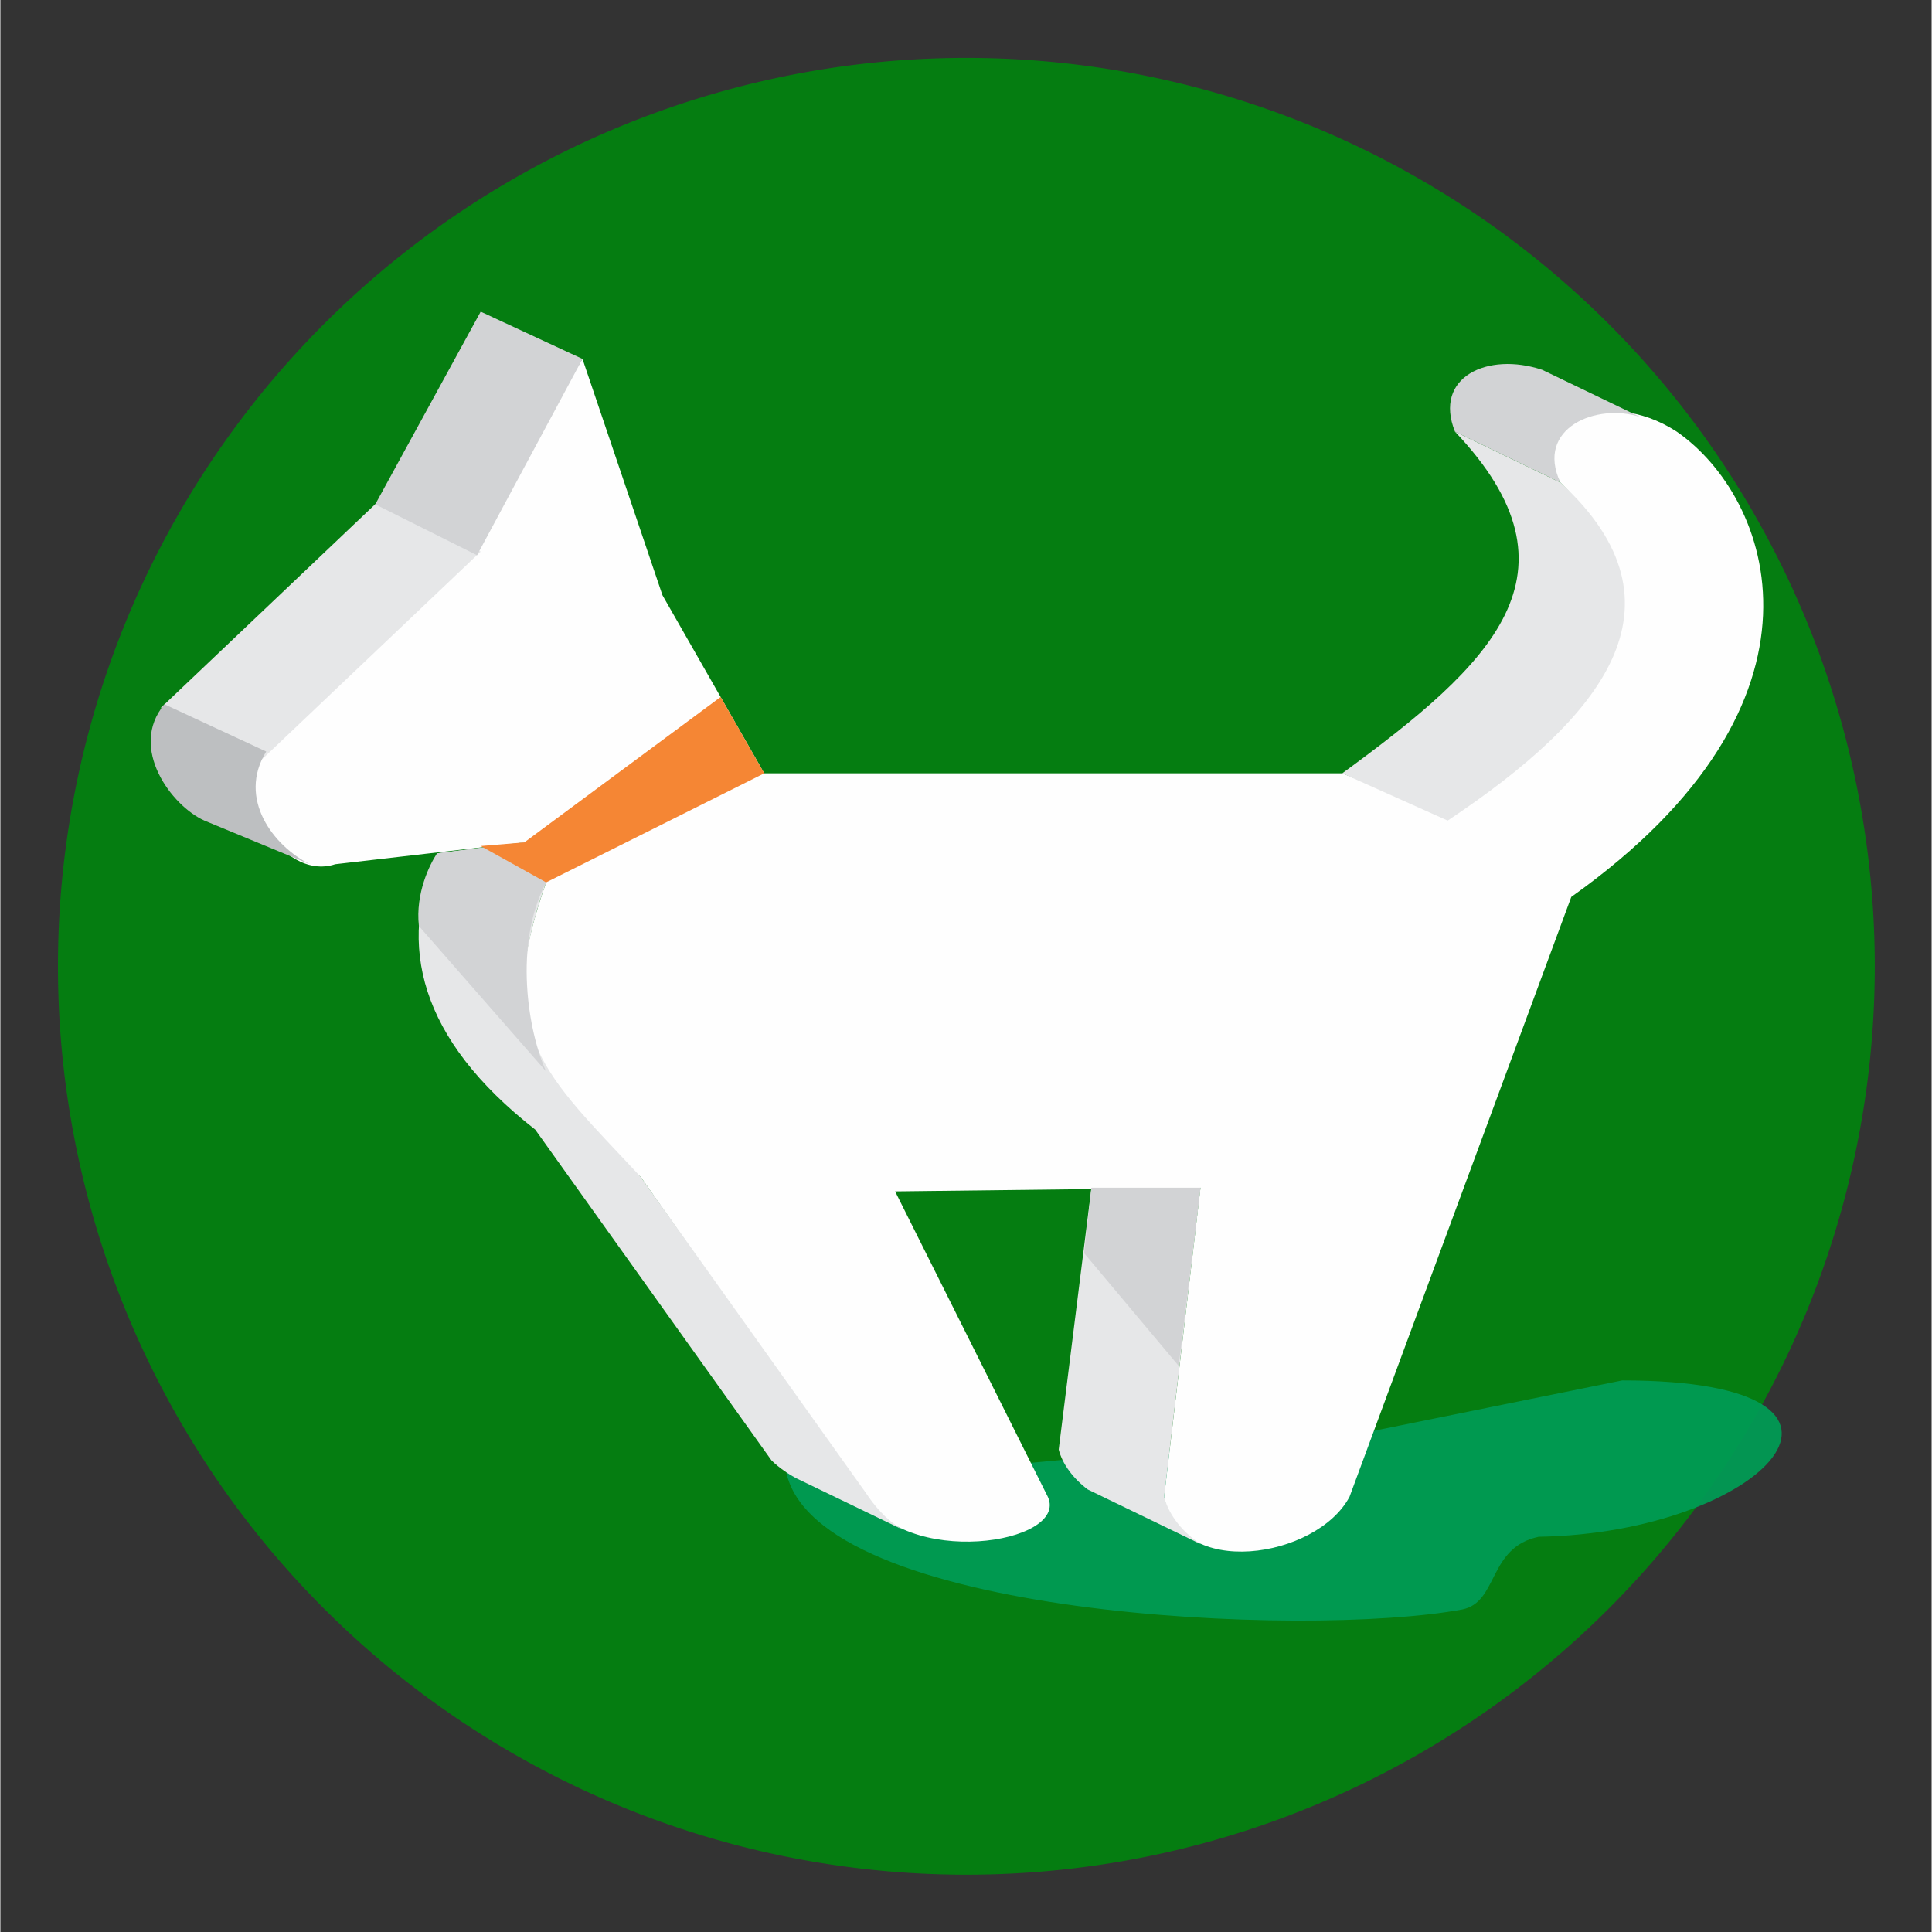 <?xml version="1.0" encoding="UTF-8" standalone="no"?>
<svg
   xmlns:dc="http://purl.org/dc/elements/1.1/"
   xmlns:cc="http://creativecommons.org/ns#"
   xmlns:rdf="http://www.w3.org/1999/02/22-rdf-syntax-ns#"
   xmlns:svg="http://www.w3.org/2000/svg"
   xmlns="http://www.w3.org/2000/svg"
   xmlns:sodipodi="http://sodipodi.sourceforge.net/DTD/sodipodi-0.dtd"
   xmlns:inkscape="http://www.inkscape.org/namespaces/inkscape"
   width="50"
   height="50"
   version="1.1"
   viewBox="0 0 398.38 398.536"
   xml:space="preserve"
   id="svg34"
   sodipodi:docname="classificados-icone-animais-c.svg"
   style="clip-rule:evenodd;fill-rule:evenodd;image-rendering:optimizeQuality;shape-rendering:geometricPrecision;text-rendering:geometricPrecision"
   inkscape:version="0.92.4 (5da689c313, 2019-01-14)"><rect x="0" y="0" width="398.38" height="398.536" fill="#333333" stroke="none"/><sodipodi:namedview
   pagecolor="#ffffff"
   bordercolor="#666666"
   borderopacity="1"
   objecttolerance="10"
   gridtolerance="10"
   guidetolerance="10"
   inkscape:pageopacity="0"
   inkscape:pageshadow="2"
   inkscape:window-width="1920"
   inkscape:window-height="1053"
   id="namedview36"
   showgrid="false"
   units="px"
   inkscape:zoom="12.180958"
   inkscape:cx="31.568801"
   inkscape:cy="25.110166"
   inkscape:window-x="1366"
   inkscape:window-y="0"
   inkscape:window-maximized="1"
   inkscape:current-layer="svg34" />
 <defs
   id="defs4">
  <style
   type="text/css"
   id="style2">
   <![CDATA[
    .fil1 {fill:#FEFEFE}
    .fil2 {fill:#E6E7E8}
    .fil3 {fill:#D2D3D5}
    .fil4 {fill:#BDBFC1}
    .fil5 {fill:#F58634}
    .fil0 {fill:#009B54}
   ]]>
  </style>
 </defs>
 <g
   id="g859"
   transform="matrix(0.858,0,0,0.858,11.964,44.765)"><path
     style="clip-rule:evenodd;fill:#03820f;fill-opacity:0.941;fill-rule:evenodd;stroke-width:7.971;image-rendering:optimizeQuality;shape-rendering:geometricPrecision"
     inkscape:connector-curvature="0"
     id="path6"
     d="m 436.7,180.146 a 218.4,218.4 0 0 1 -218.4,218.4 218.4,218.4 0 0 1 -218.4,-218.4 218.4,218.4 0 0 1 218.4,-218.4 218.4,218.4 0 0 1 218.4,218.4 z" /><g
     id="g32"
     transform="matrix(0.874,0,0,0.874,22,22.756)">
   <path
   style="fill:#009b54;fill-opacity:0.941"
   inkscape:connector-curvature="0"
   id="path8"
   d="m 175,319 c 8,40 143,46 186,38 10,-2 7,-17 21,-20 62,-1 102,-43 23,-43 l -69,14 -119,11 z"
   class="fil0" />
    <path
   style="fill:#fefefe"
   inkscape:connector-curvature="0"
   id="path10"
   d="M 196,325 135,238 C 100,211 97,191 109,157 l -6,-11 -52,6 C 36,157 21,131 30,120 l 57,-55 32,-52 22,65 28,49 h 159 l 30,12 c 37,-27 68,-54 30,-92 -9,-15 12,-27 32,-14 26,18 47,74 -29,128 l -61,165 c -9,17 -47,23 -51,0 l 10,-85 -84,1 42,84 c 6,13 -40,20 -51,-1 z"
   class="fil1" />
    <polygon
   style="fill:#e6e7e8"
   id="polygon12"
   points="63,52 91,66 31,123 3,109 "
   class="fil2" />
    <polygon
   style="fill:#d2d3d5"
   id="polygon14"
   points="62,53 90,67 119,13 91,0 "
   class="fil3" />
    <path
   style="fill:#bdbfc1"
   inkscape:connector-curvature="0"
   id="path16"
   d="M 32,121 4,108 c -10,12 2,28 11,32 l 29,12 C 34,147 24,134 32,121 Z"
   class="fil4" />
    <path
   style="fill:#e6e7e8"
   inkscape:connector-curvature="0"
   id="path18"
   d="m 103,146 6,11 c -15,42 0,53 26,81 l 62,87 c 2,3 5,7 10,10 l -29,-14 c -2,-1 -5,-3 -7,-5 L 106,225 C 74,200 68,174 79,149 Z"
   class="fil2" />
    <path
   style="fill:#e6e7e8"
   inkscape:connector-curvature="0"
   id="path20"
   d="m 357,140 c 42,-28 68,-59 31,-93 L 359,33 c 37,39 10,64 -31,94 z"
   class="fil2" />
    <path
   style="fill:#d2d3d5"
   inkscape:connector-curvature="0"
   id="path22"
   d="M 388,47 359,33 c -6,-15 9,-22 24,-17 l 27,13 c -12,-4 -29,3 -22,18 z"
   class="fil3" />
    <path
   style="fill:#e6e7e8"
   inkscape:connector-curvature="0"
   id="path24"
   d="m 289,339 -31,-15 c -4,-3 -7,-7 -8,-11 l 9,-72 h 30 l -10,85 c 1,4 4,9 10,13 z"
   class="fil2" />
    <polygon
   style="fill:#d2d3d5"
   id="polygon26"
   points="283,290 257,259 259,241 289,241 "
   class="fil3" />
    <path
   style="fill:#d2d3d5"
   inkscape:connector-curvature="0"
   id="path28"
   d="m 109,157 -6,-11 -24,3 c -2,3 -6,11 -5,20 l 35,40 c -5,-11 -9,-35 0,-52 z"
   class="fil3" />
    <polygon
   style="fill:#f58634"
   id="polygon30"
   points="91,147 103,146 157,106 169,127 109,157 "
   class="fil5" />
 </g></g>
</svg>